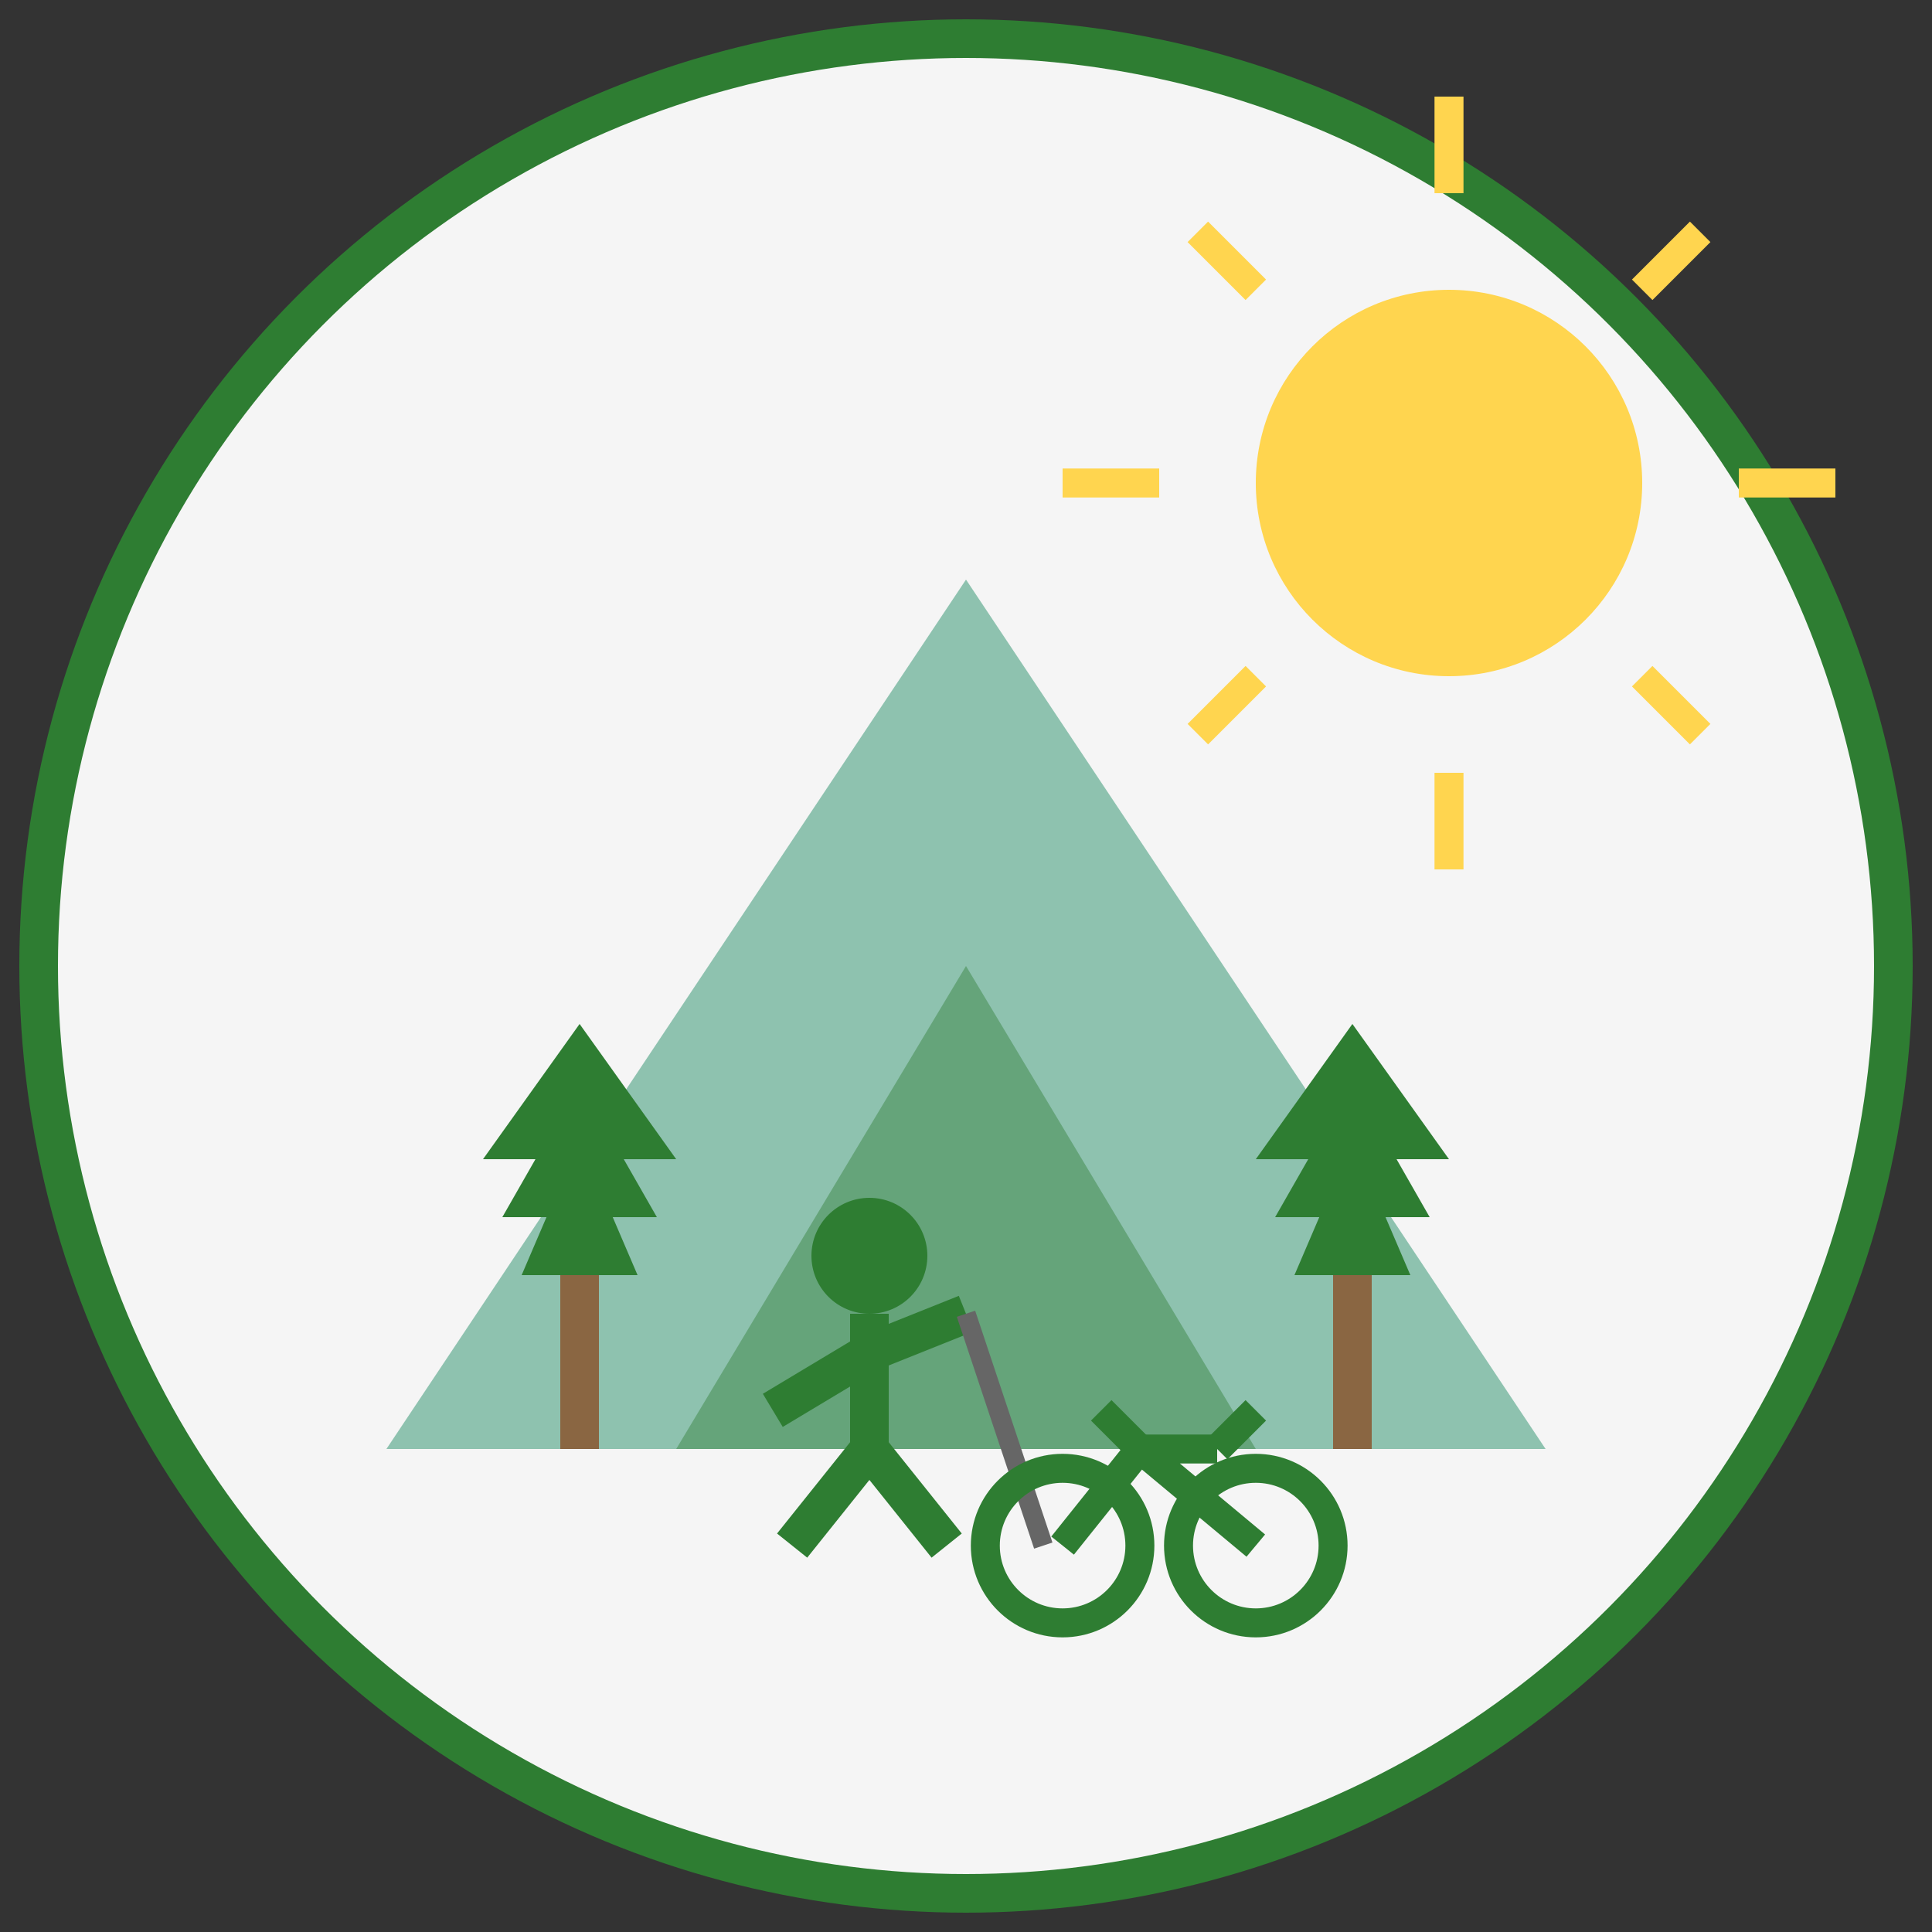 <svg xmlns="http://www.w3.org/2000/svg" viewBox="0 0 100 100" width="100" height="100">
  <rect x="0" y="0" width="100" height="100" fill="#333333" stroke="none"/>
  <!-- Background Circle -->
  <circle cx="50" cy="50" r="48" fill="#f5f5f5" stroke="#2e7d32" stroke-width="2" />
  
  <!-- Mountain -->
  <path d="M20,75 L50,30 L80,75 Z" fill="#8ec2af" />
  <path d="M35,75 L50,50 L65,75 Z" fill="#65a47a" />
  
  <!-- Sun -->
  <circle cx="75" cy="25" r="10" fill="#ffd54f" />
  <g stroke="#ffd54f" stroke-width="1.5">
    <line x1="75" y1="10" x2="75" y2="5" />
    <line x1="75" y1="45" x2="75" y2="40" />
    <line x1="60" y1="25" x2="55" y2="25" />
    <line x1="95" y1="25" x2="90" y2="25" />
    <line x1="65" y1="15" x2="62" y2="12" />
    <line x1="85" y1="35" x2="88" y2="38" />
    <line x1="65" y1="35" x2="62" y2="38" />
    <line x1="85" y1="15" x2="88" y2="12" />
  </g>
  
  <!-- Trees -->
  <g transform="translate(30, 65)">
    <rect x="-1" y="0" width="2" height="10" fill="#8a6642" />
    <path d="M-5,-5 L0,-12 L5,-5 Z" fill="#2e7d32" />
    <path d="M-4,-2 L0,-9 L4,-2 Z" fill="#2e7d32" />
    <path d="M-3,1 L0,-6 L3,1 Z" fill="#2e7d32" />
  </g>
  
  <g transform="translate(70, 65)">
    <rect x="-1" y="0" width="2" height="10" fill="#8a6642" />
    <path d="M-5,-5 L0,-12 L5,-5 Z" fill="#2e7d32" />
    <path d="M-4,-2 L0,-9 L4,-2 Z" fill="#2e7d32" />
    <path d="M-3,1 L0,-6 L3,1 Z" fill="#2e7d32" />
  </g>
  
  <!-- Hiking Figure -->
  <g transform="translate(45, 80)">
    <!-- Head -->
    <circle cx="0" cy="-15" r="3" fill="#2e7d32" />
    
    <!-- Body -->
    <line x1="0" y1="-12" x2="0" y2="-5" stroke="#2e7d32" stroke-width="2" />
    
    <!-- Legs -->
    <line x1="0" y1="-5" x2="-4" y2="0" stroke="#2e7d32" stroke-width="2" />
    <line x1="0" y1="-5" x2="4" y2="0" stroke="#2e7d32" stroke-width="2" />
    
    <!-- Arms -->
    <line x1="0" y1="-10" x2="-5" y2="-7" stroke="#2e7d32" stroke-width="2" />
    <line x1="0" y1="-10" x2="5" y2="-12" stroke="#2e7d32" stroke-width="2" />
    
    <!-- Hiking Pole -->
    <line x1="5" y1="-12" x2="9" y2="0" stroke="#666" stroke-width="1" />
  </g>
  
  <!-- Bicycle -->
  <g transform="translate(60, 80)">
    <!-- Wheels -->
    <circle cx="-5" cy="0" r="4" fill="none" stroke="#2e7d32" stroke-width="1.5" />
    <circle cx="5" cy="0" r="4" fill="none" stroke="#2e7d32" stroke-width="1.5" />
    
    <!-- Frame -->
    <path d="M-5,0 L-1,-5 L5,0 M-1,-5 L3,-5" stroke="#2e7d32" stroke-width="1.5" fill="none" />
    
    <!-- Handlebars -->
    <path d="M3,-5 L5,-7" stroke="#2e7d32" stroke-width="1.5" fill="none" />
    
    <!-- Seat -->
    <path d="M-1,-5 L-3,-7" stroke="#2e7d32" stroke-width="1.5" fill="none" />
  </g>
</svg>

